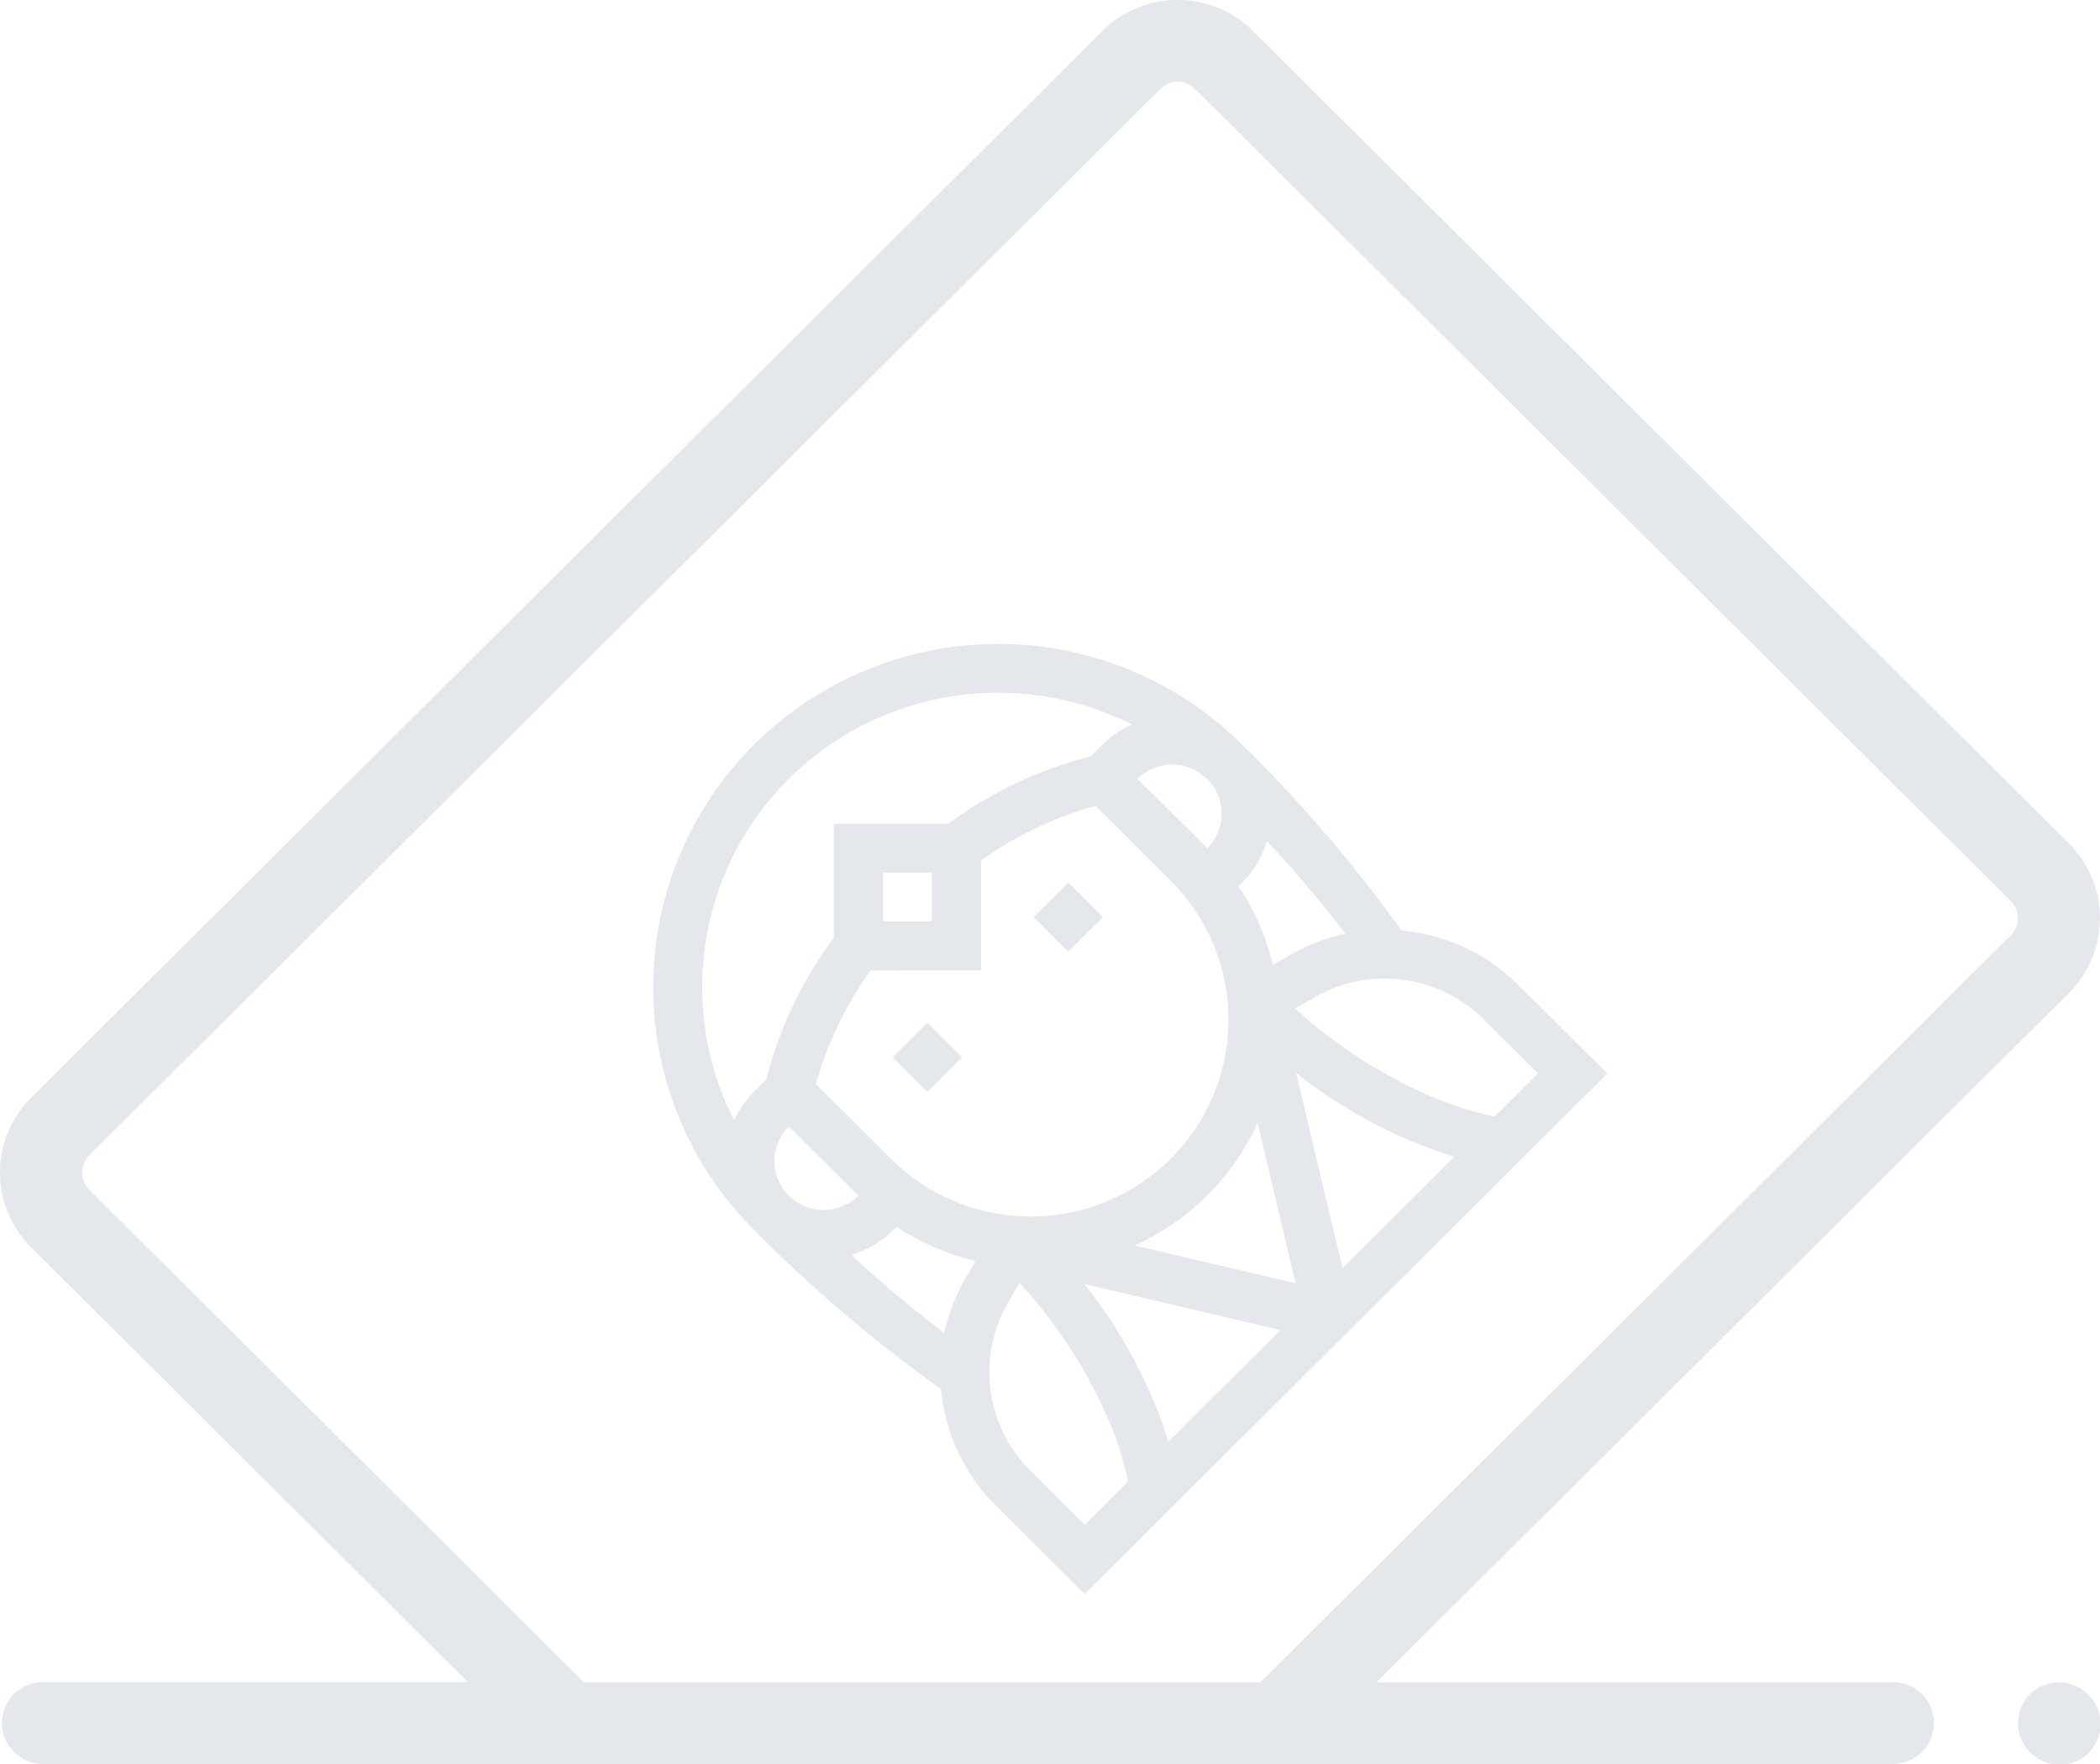 <svg xmlns="http://www.w3.org/2000/svg" width="50" height="42" viewBox="0 0 50 42">
  <path id="ico_vote" d="M45.117,79.12H32.772L49.258,62.707a2.514,2.514,0,0,0,0-3.562L29.83,39.8a2.538,2.538,0,0,0-3.578,0h0L.741,65.2a2.511,2.511,0,0,0,0,3.562h0l10.4,10.354H.976a.973.973,0,0,0,0,1.944H45.117a.973.973,0,0,0,0-1.944Zm-31.21,0L2.122,67.388a.573.573,0,0,1,0-.812h0l25.511-25.4a.579.579,0,0,1,.816,0L47.877,60.519a.574.574,0,0,1,0,.812L30.009,79.12Zm35.807.285a.979.979,0,0,0-1.38,0,.969.969,0,0,0,0,1.374.974.974,0,1,0,1.38-1.374ZM33.37,61.22a33.536,33.536,0,0,0-3.8-4.43h0a8.237,8.237,0,0,0-11.612,0,8.149,8.149,0,0,0,0,11.561h0a33.606,33.606,0,0,0,4.45,3.787A4.461,4.461,0,0,0,23.7,74.9l2.125,2.115,12.445-12.39-2.125-2.115A4.5,4.5,0,0,0,33.37,61.22ZM22.485,70.8a27.511,27.511,0,0,1-2.22-1.859,2.327,2.327,0,0,0,1-.588l.081-.08a5.852,5.852,0,0,0,1.882.812l-.244.422a4.436,4.436,0,0,0-.5,1.293Zm-2.049-3.267a1.178,1.178,0,0,1-1.656,0h0a1.165,1.165,0,0,1,0-1.649Zm.3-5.364,2.622-.006V59.55a8.847,8.847,0,0,1,2.723-1.3l1.839,1.83a4.671,4.671,0,0,1-.1,6.625,4.721,4.721,0,0,1-6.558,0l-1.838-1.83a8.775,8.775,0,0,1,1.307-2.709ZM21.02,61V59.842h1.168V61Zm8.923,4.808.906,3.81-3.833-.9a5.858,5.858,0,0,0,2.925-2.912Zm.542,4.924L27.82,73.388a11.63,11.63,0,0,0-2.008-3.754Zm.373-6.124a11.719,11.719,0,0,0,3.771,2l-2.664,2.652Zm-2.113-7h0a1.165,1.165,0,0,1,0,1.649L27.084,57.61a1.178,1.178,0,0,1,1.657,0Zm.746,2.553.081-.08a2.312,2.312,0,0,0,.591-.994,27.468,27.468,0,0,1,1.868,2.21,4.48,4.48,0,0,0-1.3.5l-.424.243a5.8,5.8,0,0,0-.815-1.873ZM18.78,57.608a7.079,7.079,0,0,1,8.168-1.295,2.33,2.33,0,0,0-.689.474l-.288.287a9.783,9.783,0,0,0-3.391,1.6H19.851v2.717a9.7,9.7,0,0,0-1.607,3.376l-.288.287a2.318,2.318,0,0,0-.477.686A7,7,0,0,1,18.78,57.608Zm5.748,16.465A3.3,3.3,0,0,1,24,70.082l.274-.474a11.689,11.689,0,0,1,2.136,3.3,7.624,7.624,0,0,1,.45,1.434l-1.032,1.027Zm12.09-9.45-1.03,1.026a7.7,7.7,0,0,1-1.44-.448,11.75,11.75,0,0,1-3.313-2.127l.476-.272a3.341,3.341,0,0,1,4.009.529ZM24.61,60.9l.826-.822.826.822-.826.822Zm-3.356,3.341.826-.822.826.822-.826.822Z" transform="translate(0 -39.064)" fill="#e4e7eb"/>
</svg>